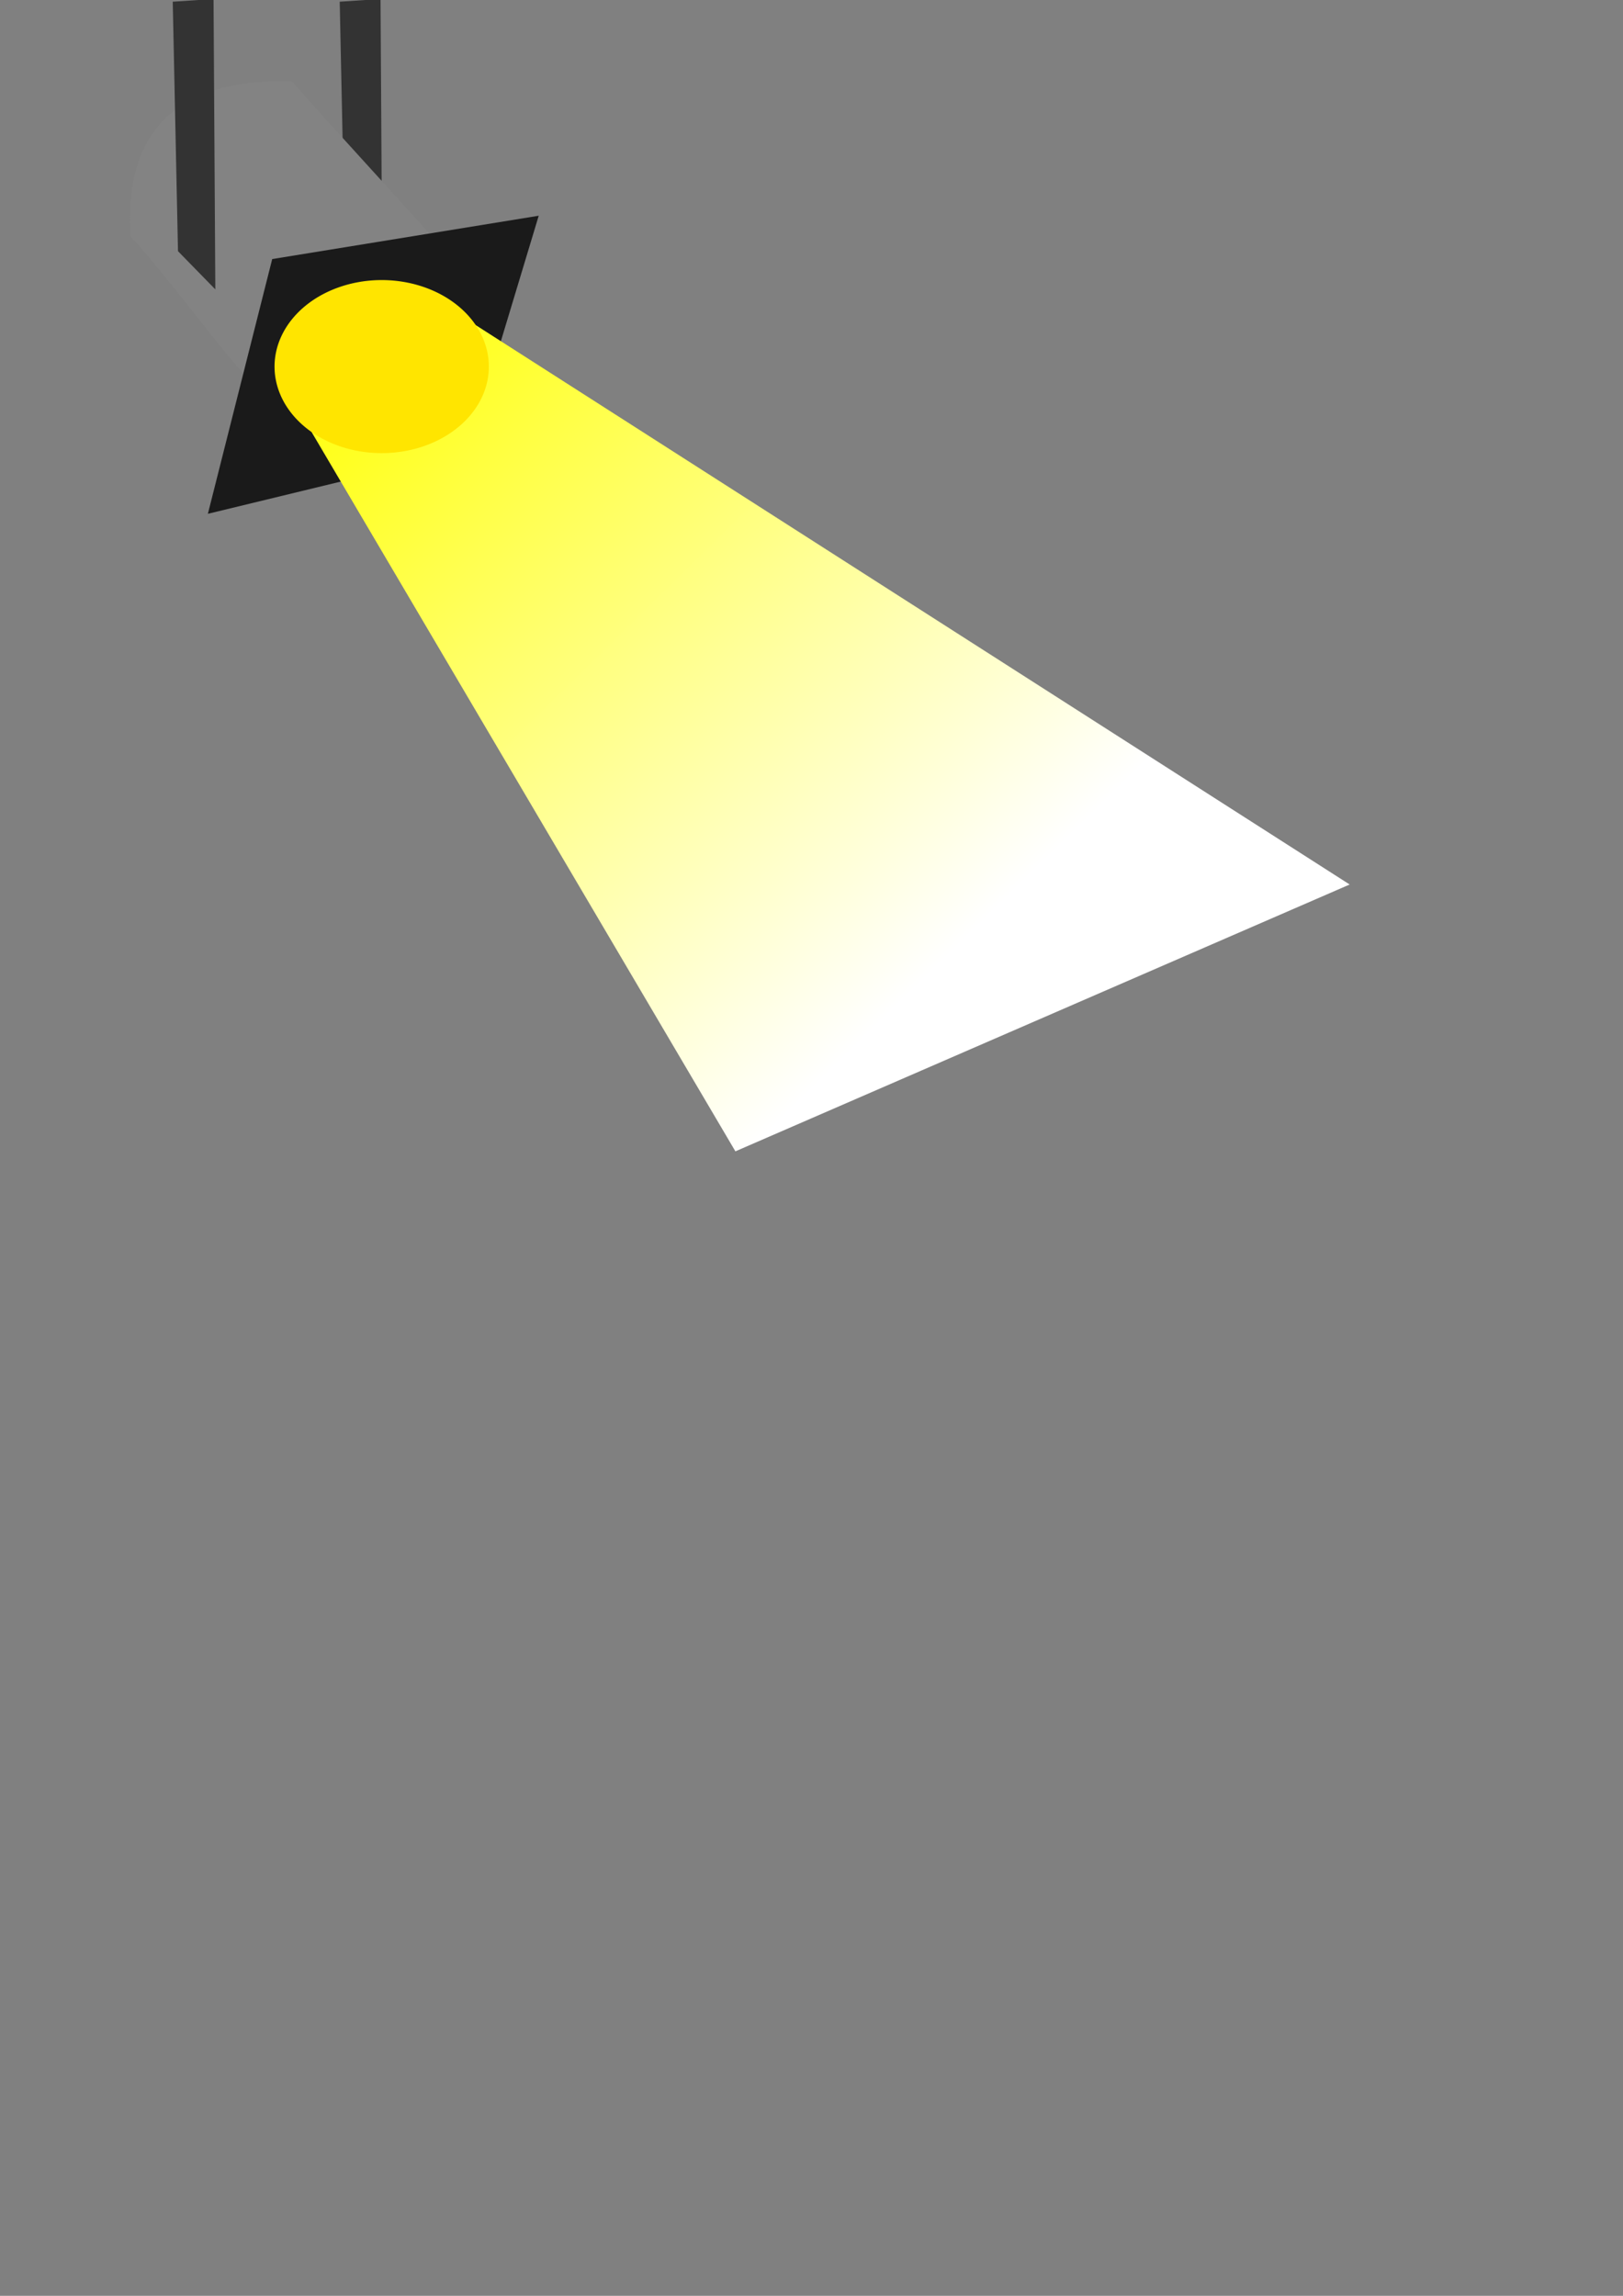 <?xml version="1.0"?><svg width="793.7" height="1122.52" xmlns="http://www.w3.org/2000/svg" xmlns:xlink="http://www.w3.org/1999/xlink">
 <rect width="100%" height="100%" fill="#808080" stroke="none"/>
 <title>Disco light Red</title>
 <defs>
  <linearGradient id="linearGradient3629">
   <stop offset="0" stop-color="#4d4d4d" id="stop3631"/>
   <stop offset="1" stop-color="#838383" id="stop3633"/>
  </linearGradient>
  <linearGradient xlink:href="#linearGradient3629" y2="1.01" x2="-0.006" y1="1.01" x1="-0.41" id="linearGradient3639"/>
  <linearGradient y2="0.617" x2="0.753" y1="0" x1="0" id="svg_3">
   <stop offset="0" stop-color="#ffff00"/>
   <stop offset="0.984" stop-opacity="0.996" stop-color="#ffffff"/>
  </linearGradient>
 </defs>
 <g>
  <title>Layer 1</title>
  <path d="m166.133,0.831l19.958,-1.329l0.867,141.994l-18.257,-18.681l-2.568,-121.984z" fill-rule="evenodd" fill="#333333" id="path3627"/>
  <path d="m142.825,39.92c-80.626,-2.993 -80.272,53.721 -78.969,75.759c18.191,19.475 43.21,54.557 61.401,74.032c29.105,-20.973 66.013,-42.921 95.118,-63.894c-20.972,-23.755 -56.577,-62.142 -77.55,-85.897l0,0l0,0z" fill-rule="evenodd" fill="url(#linearGradient3639)" id="path2833"/>
  <path d="m84.475,0.831l19.958,-1.329l0.868,141.994l-18.258,-18.681l-2.568,-121.984z" fill-rule="evenodd" fill="#333333" id="path2831"/>
  <path d="m133.121,126.667l-31.459,124.553l127.12,-30.817l34.669,-114.922l-130.33,21.186z" fill-rule="evenodd" fill="#1a1a1a" id="path3607"/>
  <path d="m150.357,207.809l209.275,355.13l300.397,-130.469l-427.74,-273.738l-81.932,49.077l0,0l0,0l0,0z" fill-rule="evenodd" fill="url(#svg_3)" id="path3615"/>
  <path d="m234.476,161.938a47.814,38.606 0 1 1 -95.629,34.613a47.814,38.606 0 1 1 95.629,-34.613z" fill-rule="nonzero" fill="#ffe500" id="path3613"/>
 </g>
</svg>